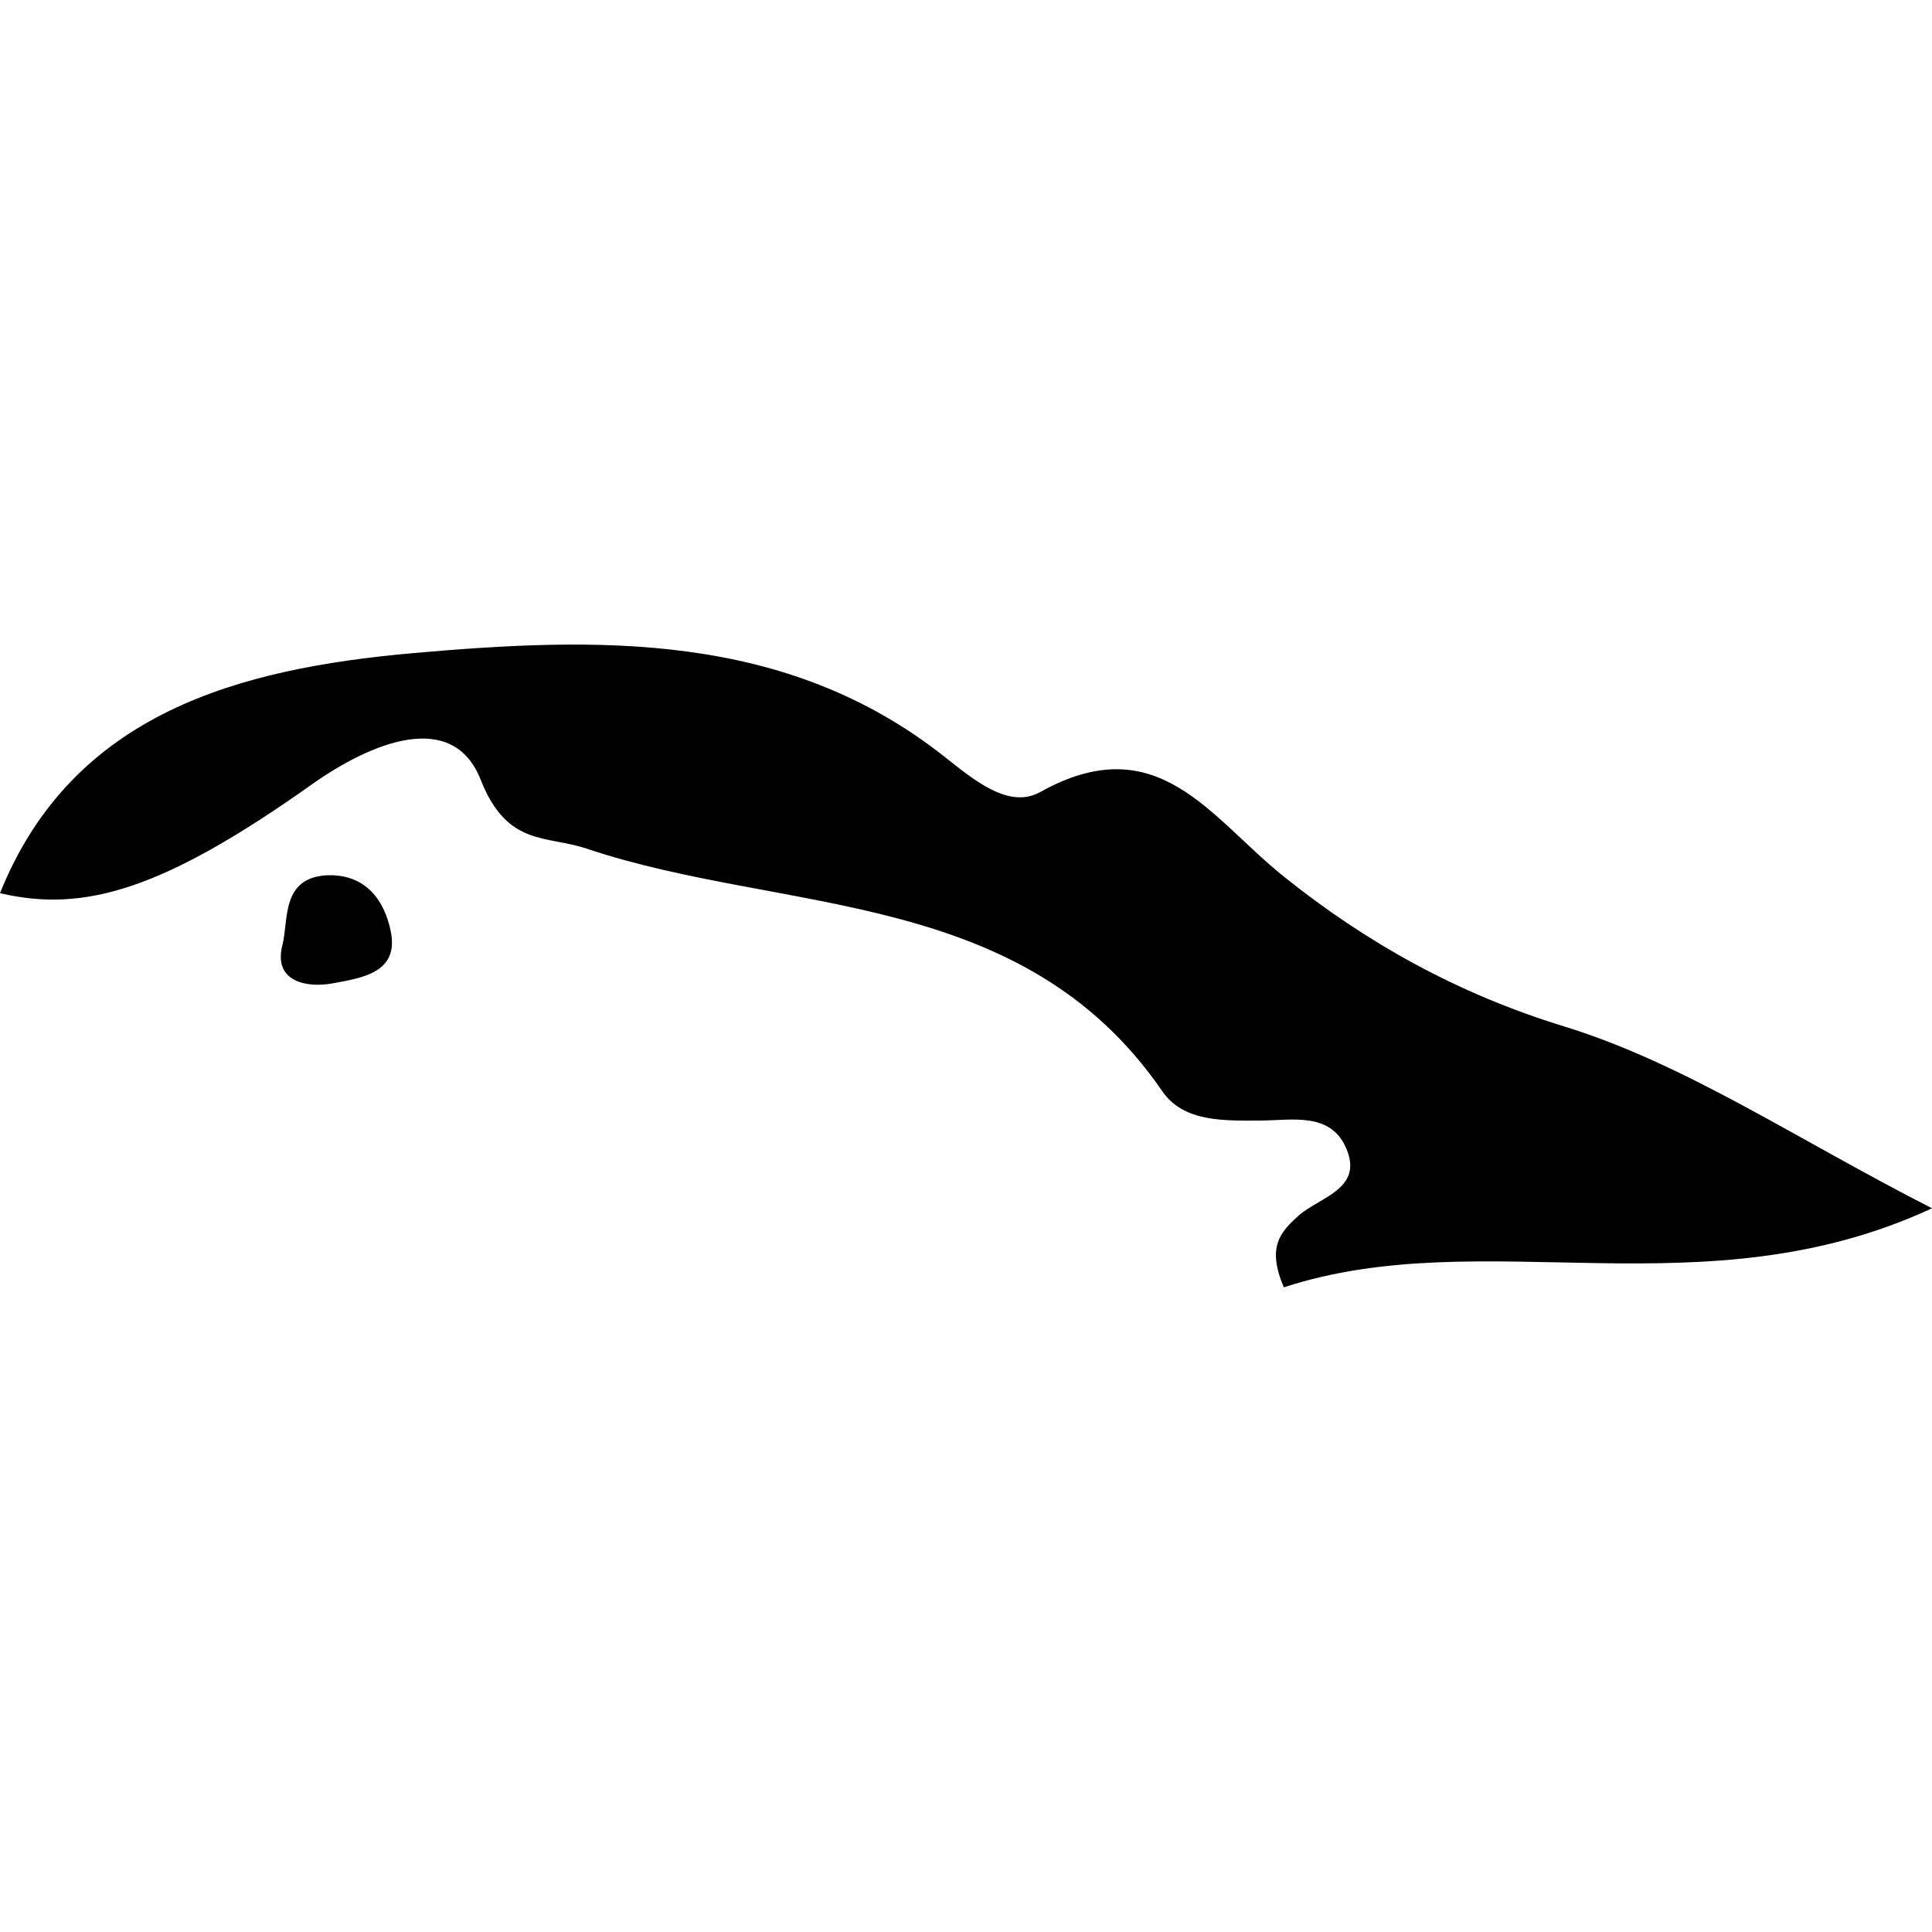 <?xml version="1.0" encoding="iso-8859-1"?>
<!-- Generator: Adobe Illustrator 16.0.0, SVG Export Plug-In . SVG Version: 6.00 Build 0)  -->
<!DOCTYPE svg PUBLIC "-//W3C//DTD SVG 1.1//EN" "http://www.w3.org/Graphics/SVG/1.1/DTD/svg11.dtd">
<svg version="1.1" id="Capa_1" xmlns="http://www.w3.org/2000/svg" xmlns:xlink="http://www.w3.org/1999/xlink" x="0px" y="0px"
	 width="21.092px" height="21.091px" viewBox="0 0 21.092 21.091" style="enable-background:new 0 0 21.092 21.091;"
	 xml:space="preserve">
<g>
	<path d="M14.016,9.57c-0.808-0.648-1.375-1.639-2.66-0.923c-0.344,0.192-0.729-0.137-1.049-0.389
		C8.57,6.886,6.509,6.954,4.502,7.131C2.627,7.299,0.794,7.773,0,9.751c0.921,0.216,1.784-0.039,3.401-1.185
		c0.653-0.463,1.541-0.826,1.846-0.055c0.289,0.734,0.714,0.605,1.158,0.754c2.159,0.723,4.748,0.413,6.283,2.647
		c0.234,0.343,0.684,0.323,1.086,0.321c0.332-0.003,0.746-0.091,0.918,0.292c0.205,0.455-0.284,0.541-0.516,0.747
		c-0.195,0.177-0.35,0.337-0.16,0.782c2.184-0.713,4.58,0.296,7.076-0.863c-1.494-0.762-2.693-1.578-4.018-1.986
		C15.912,10.849,14.916,10.291,14.016,9.57z"/>
	<path d="M3.64,10.734c0.3-0.057,0.723-0.11,0.625-0.571C4.196,9.829,3.991,9.536,3.562,9.556c-0.496,0.031-0.41,0.495-0.479,0.762
		C2.98,10.718,3.349,10.79,3.64,10.734z"/>
</g>
<g>
</g>
<g>
</g>
<g>
</g>
<g>
</g>
<g>
</g>
<g>
</g>
<g>
</g>
<g>
</g>
<g>
</g>
<g>
</g>
<g>
</g>
<g>
</g>
<g>
</g>
<g>
</g>
<g>
</g>
</svg>
